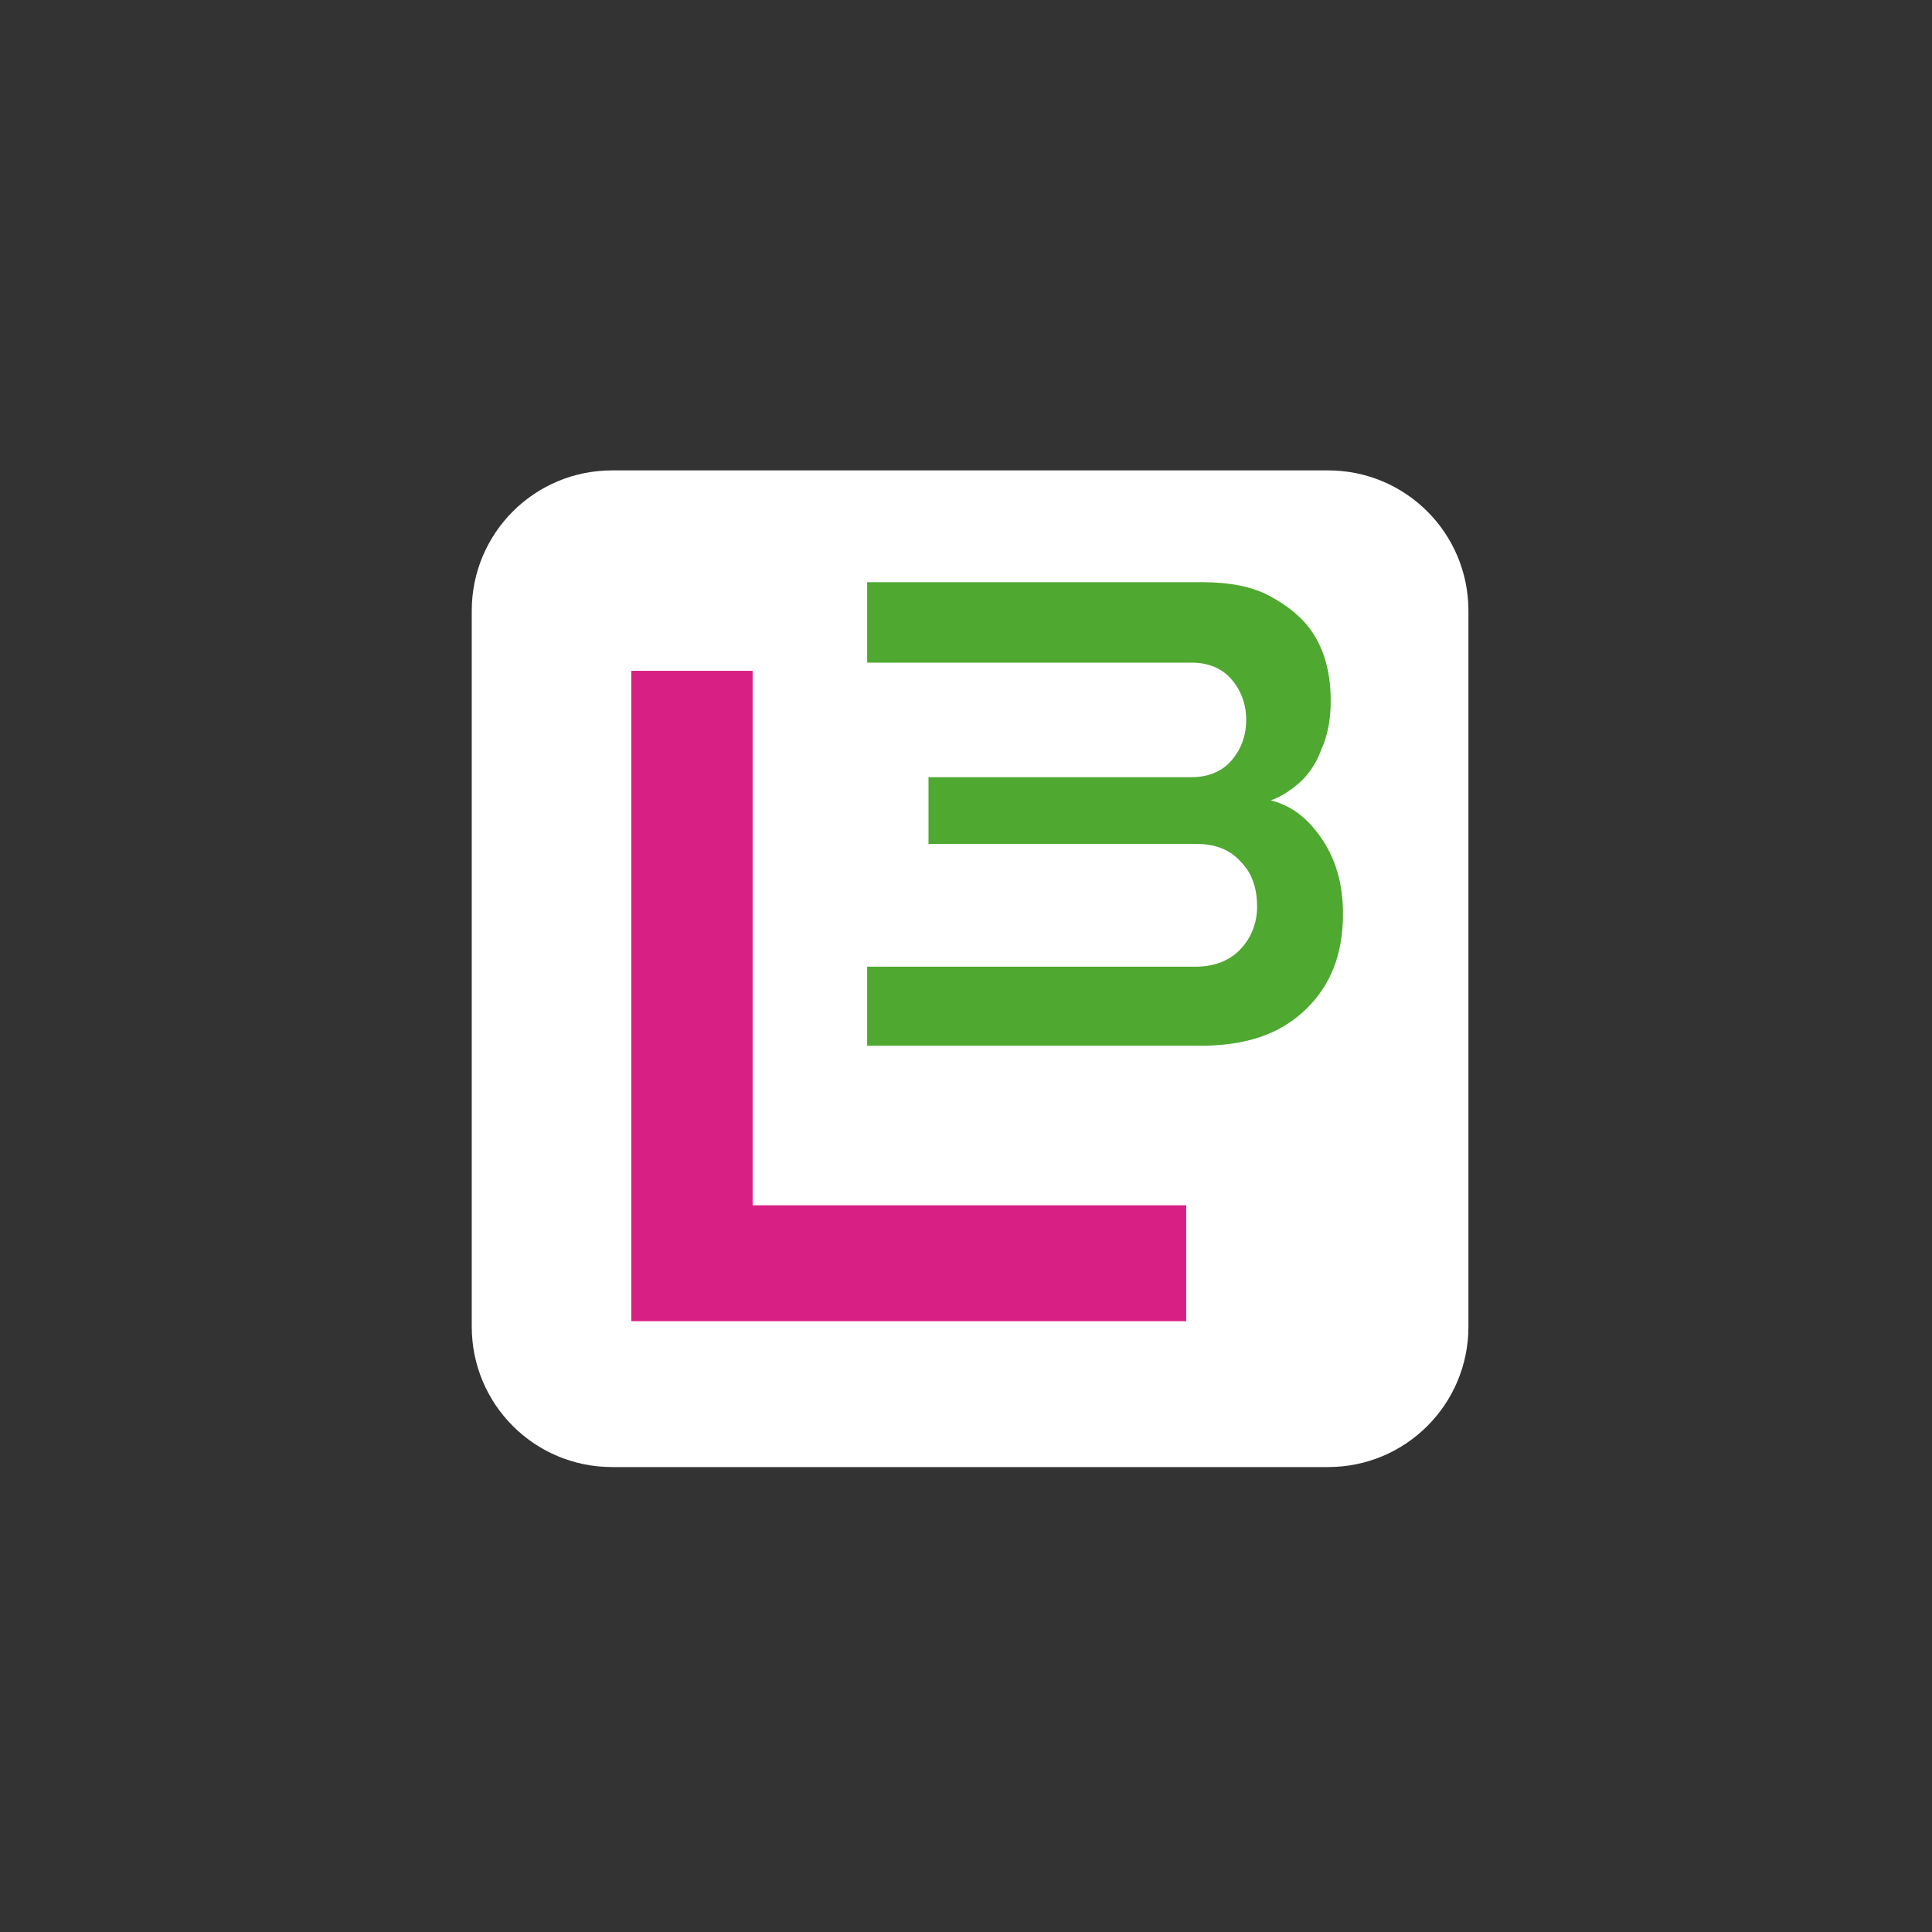 <?xml version="1.0" encoding="UTF-8"?>
<svg data-bbox="34.6 34.5 73.1 73.1" viewBox="0 0 141.7 141.7" xmlns="http://www.w3.org/2000/svg" data-type="color">
    <rect x="0" y="0" width="141.7" height="141.7" fill="#333333" stroke="none"/>
    <g>
        <path d="M97.4 107.6H44.9c-5.7 0-10.3-4.6-10.3-10.3V44.8c0-5.7 4.6-10.3 10.3-10.3h52.5c5.7 0 10.3 4.6 10.3 10.3v52.5c0 5.7-4.6 10.3-10.3 10.3" fill="#ffffff" data-color="1"/>
        <path d="M46.3 96.9V49.2h8.9v39.2H87v8.5z" fill="#d81f84" data-color="2"/>
        <path d="M63.6 76.8v-5.9h24.1c1.3 0 2.4-.4 3.2-1.2s1.3-1.9 1.3-3.2q0-2.1-1.2-3.3c-.8-.9-1.9-1.3-3.2-1.3H68.1V57h19.3c1.2 0 2.2-.4 2.9-1.2s1.1-1.8 1.1-3-.4-2.2-1.1-3-1.7-1.2-2.9-1.2H63.6v-5.9h24.6c1.9 0 3.6.3 4.9 1s2.5 1.6 3.3 2.9q1.2 1.95 1.2 4.8c0 1.3-.2 2.5-.7 3.6-.4 1.1-1 1.9-1.7 2.5s-1.4 1-2 1.2c1.6.4 2.8 1.4 3.8 2.9q1.5 2.25 1.5 5.4c0 3-.9 5.3-2.8 7.1s-4.4 2.6-7.7 2.6H63.6z" fill="#4fa830" data-color="3"/>
    </g>
</svg>
